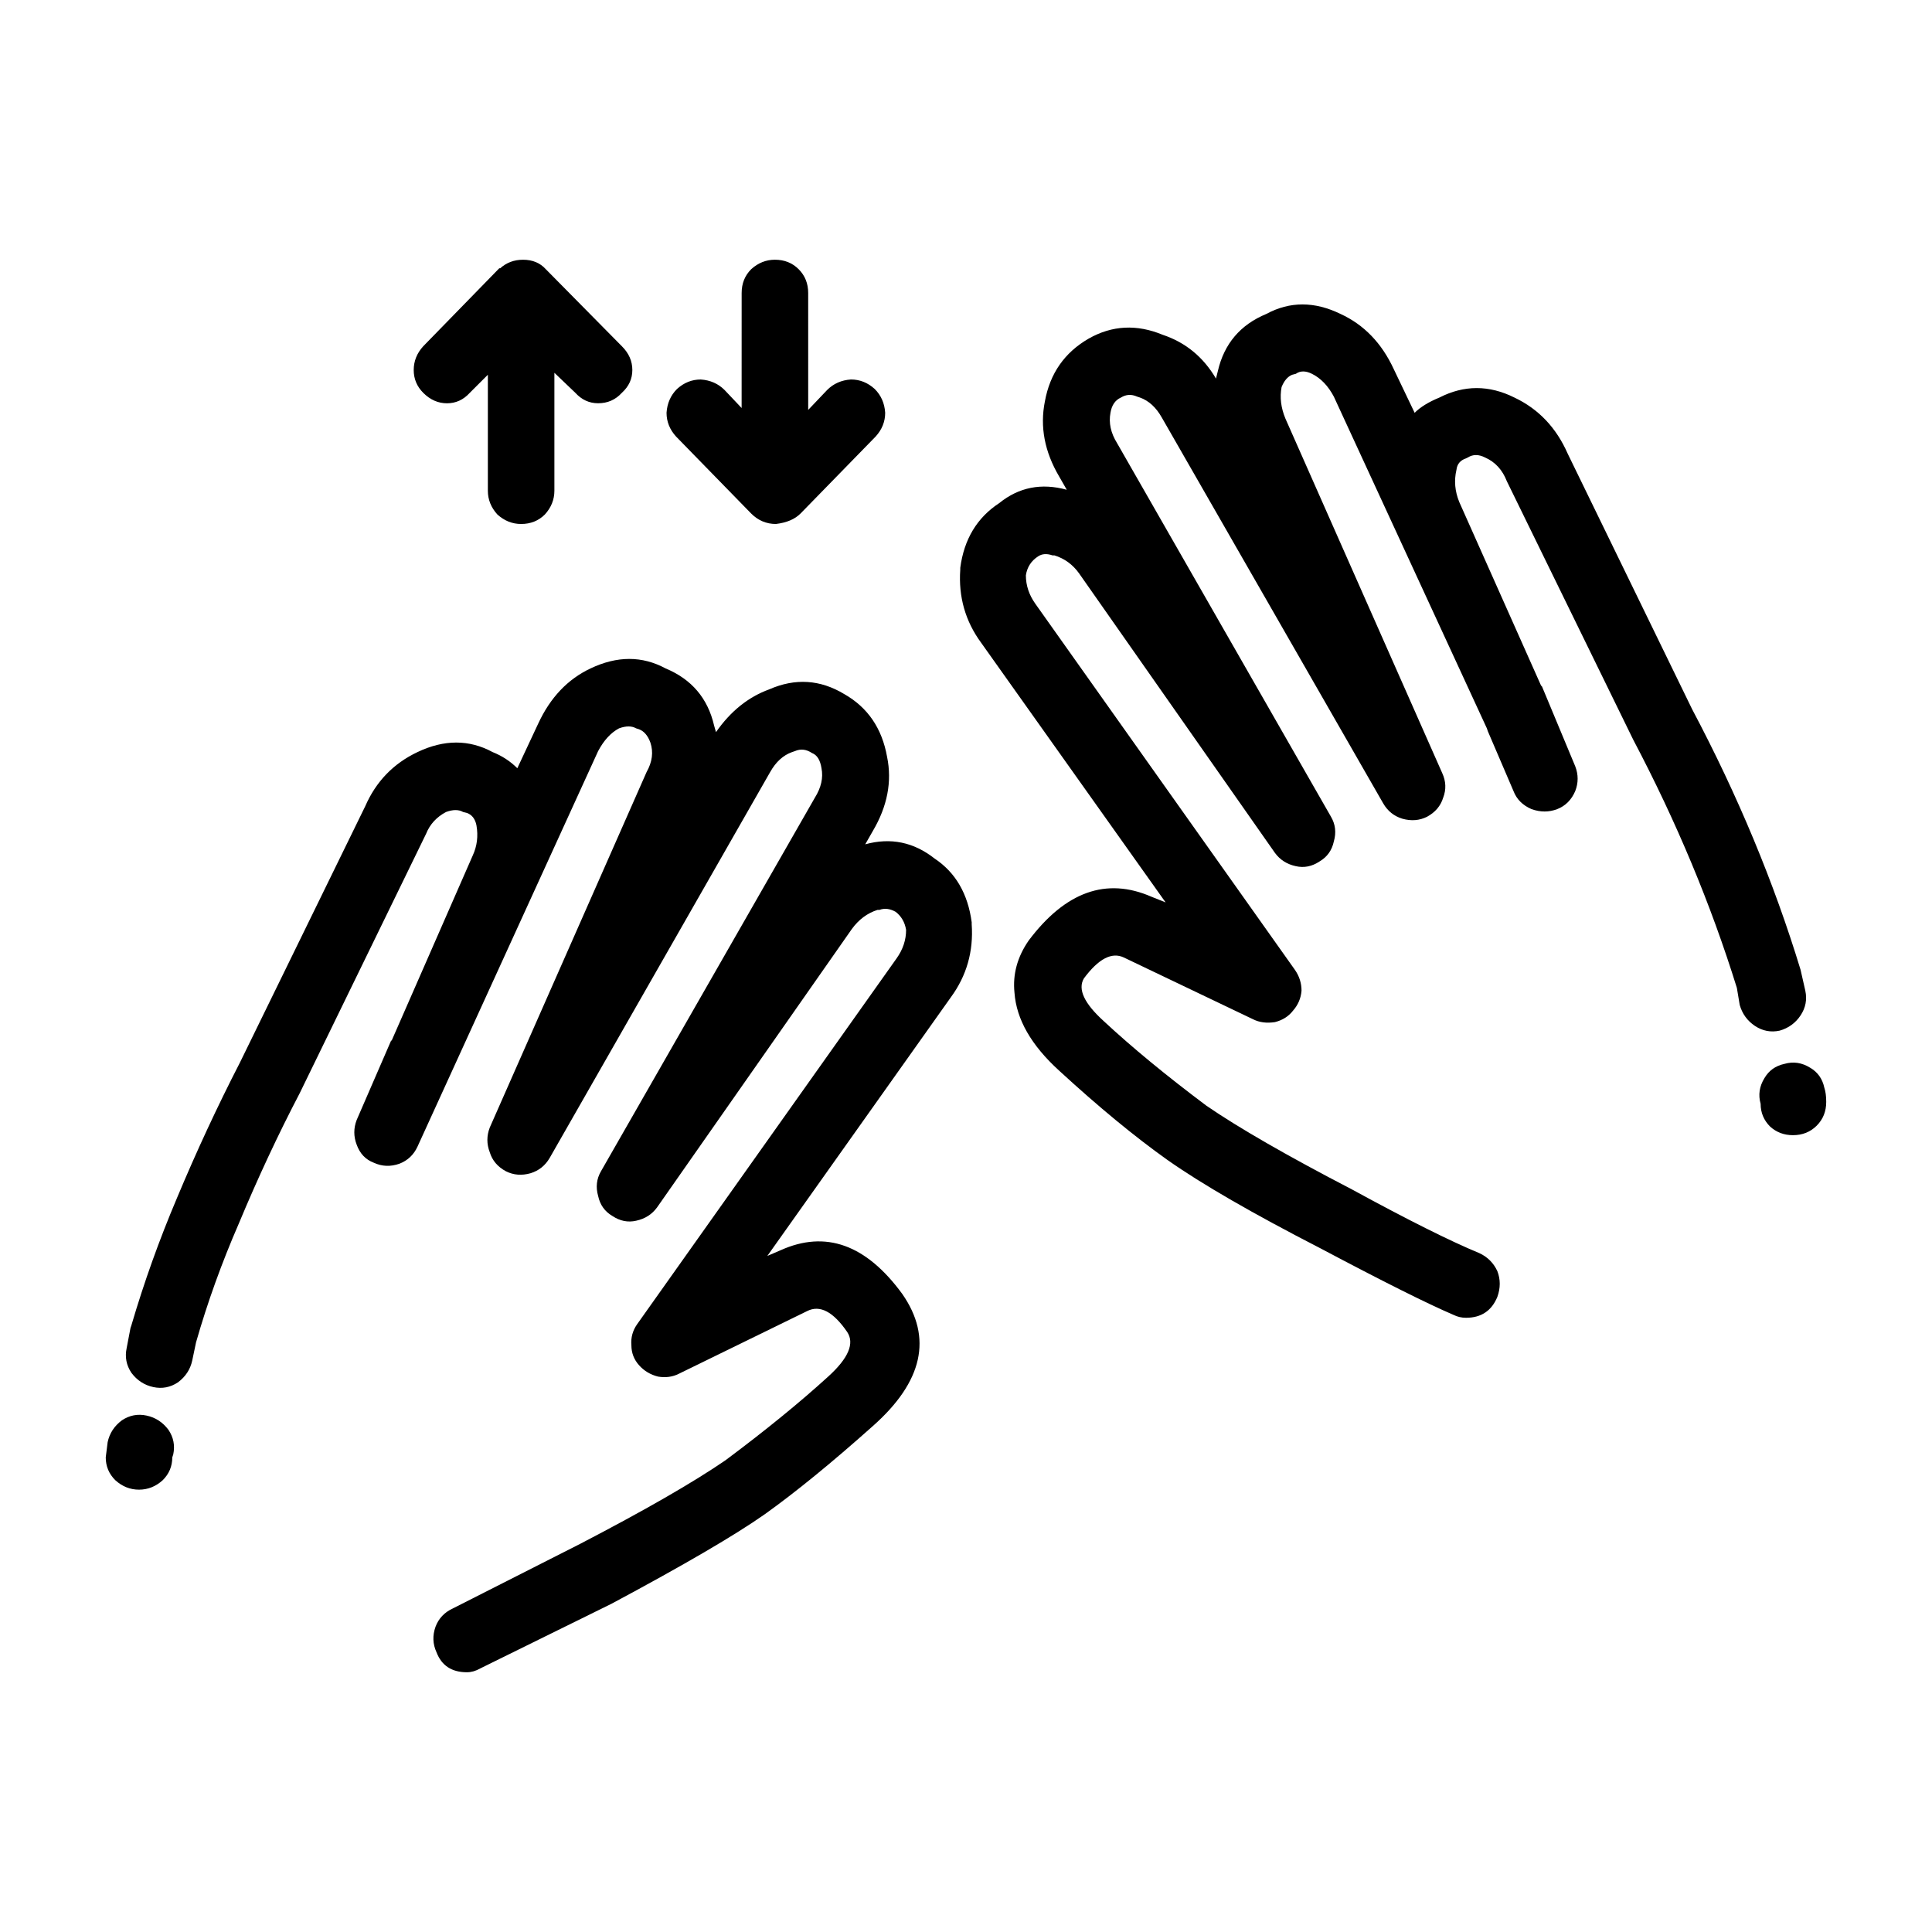 <?xml version="1.0" encoding="UTF-8"?>
<!-- The Best Svg Icon site in the world: iconSvg.co, Visit us! https://iconsvg.co -->
<svg fill="#000000" width="800px" height="800px" version="1.1" viewBox="144 144 512 512" xmlns="http://www.w3.org/2000/svg">
 <path d="m358.18 252.63 5.039-5.297c1.676-1.672 3.777-2.602 6.297-2.766 2.352 0 4.449 0.836 6.297 2.519 1.676 1.672 2.606 3.777 2.769 6.297 0 2.352-0.84 4.449-2.519 6.297l-19.902 20.398c-1.508 1.52-3.695 2.449-6.547 2.781-2.519 0-4.707-0.926-6.551-2.777l-19.902-20.398c-1.676-1.848-2.519-3.945-2.519-6.297 0.168-2.519 1.094-4.625 2.769-6.297 1.848-1.684 3.945-2.519 6.297-2.519 2.519 0.168 4.621 1.094 6.297 2.766l4.535 4.793 0.008-30.484c0-2.519 0.84-4.613 2.519-6.297 1.848-1.684 3.949-2.519 6.297-2.519 2.519 0 4.621 0.836 6.297 2.519 1.676 1.684 2.519 3.777 2.519 6.297zm-46.605-10.578c0 2.352-0.922 4.359-2.769 6.039-1.676 1.848-3.777 2.777-6.297 2.777-2.352 0-4.367-0.926-6.047-2.777l-5.543-5.297v31.25c0 2.352-0.84 4.449-2.519 6.297-1.676 1.672-3.777 2.519-6.297 2.519-2.352 0-4.449-0.848-6.297-2.519-1.676-1.848-2.519-3.945-2.519-6.297v-30.73l-4.785 4.785c-1.676 1.848-3.691 2.777-6.047 2.777-2.348 0-4.449-0.926-6.297-2.777-1.676-1.684-2.519-3.688-2.519-6.039s0.84-4.457 2.519-6.297l20.152-20.668h0.25c1.676-1.508 3.691-2.262 6.047-2.262 2.519 0 4.535 0.836 6.047 2.519l20.152 20.41c1.848 1.836 2.769 3.941 2.769 6.289zm21.664 94.211 0.504 1.762c3.863-5.543 8.566-9.32 14.105-11.336 6.887-3.023 13.516-2.602 19.902 1.258 6.211 3.531 9.992 9.074 11.336 16.629 1.344 6.543 0.086 13.098-3.777 19.648l-2.016 3.527c6.715-1.848 12.848-0.59 18.391 3.777 5.543 3.688 8.816 9.32 9.824 16.879v0.504c0.504 7.227-1.344 13.688-5.543 19.406l-48.617 68.52 3.527-1.516c11.926-5.371 22.672-1.508 32.242 11.594 8.062 11.582 5.457 23.262-7.809 35.008-10.918 9.742-20.488 17.551-28.719 23.426-7.894 5.543-21.41 13.43-40.559 23.676l-34.762 17.129c-1.176 0.672-2.348 1.012-3.527 1.012-4.031 0-6.715-1.773-8.062-5.297-1.008-2.188-1.094-4.449-0.25-6.801 0.84-2.188 2.348-3.777 4.535-4.793l33.754-17.121c17.129-8.906 29.977-16.293 38.543-22.168 10.578-7.891 19.648-15.281 27.207-22.168 5.371-4.871 7.055-8.816 5.039-11.84-3.691-5.371-7.227-7.227-10.578-5.543l-34.008 16.621c-1.676 0.848-3.527 1.094-5.543 0.754-2.016-0.504-3.691-1.516-5.039-3.023-1.344-1.516-2.016-3.273-2.016-5.297-0.168-2.016 0.336-3.859 1.512-5.543l68.77-96.965c1.676-2.352 2.519-4.871 2.519-7.559-0.336-2.016-1.258-3.613-2.769-4.781-1.512-0.848-2.938-1.012-4.281-0.516h-0.504c-2.691 0.848-4.953 2.519-6.801 5.039l-51.641 73.809c-1.344 1.848-3.188 3.023-5.543 3.531-2.18 0.504-4.281 0.082-6.297-1.258-2.016-1.18-3.273-2.941-3.777-5.297-0.672-2.352-0.418-4.535 0.754-6.555l56.676-98.988c1.676-2.684 2.266-5.297 1.762-7.812-0.336-2.188-1.176-3.523-2.519-4.035-1.512-1.004-3.023-1.168-4.535-0.504l-0.754 0.258c-2.352 0.836-4.281 2.602-5.793 5.285l-58.441 102.28c-1.176 2.016-2.856 3.356-5.039 4.035-2.352 0.672-4.535 0.504-6.551-0.516-2.18-1.168-3.613-2.852-4.281-5.039-0.84-2.176-0.84-4.359 0-6.543l41.562-94.219c1.512-2.684 1.848-5.285 1.008-7.805-0.672-1.848-1.676-3.023-3.023-3.531l-0.754-0.242c-1.176-0.672-2.684-0.672-4.535 0-2.188 1.168-4.031 3.188-5.543 6.039l-47.859 104.8c-1.008 2.188-2.606 3.688-4.785 4.535-2.348 0.836-4.621 0.746-6.801-0.258-2.188-0.836-3.691-2.43-4.535-4.781-0.84-2.188-0.84-4.367 0-6.555l9.07-20.906 0.25-0.246 21.41-48.875c1.176-2.519 1.512-5.203 1.008-8.062-0.336-1.684-1.176-2.777-2.519-3.273l-1.008-0.246c-1.176-0.68-2.684-0.68-4.535 0-2.519 1.34-4.281 3.266-5.289 5.785l-33.504 68.77c-5.707 10.922-11.082 22.426-16.121 34.512-4.535 10.418-8.312 20.906-11.336 31.488l-1.004 4.793c-0.504 2.352-1.762 4.281-3.777 5.793-2.016 1.34-4.195 1.762-6.551 1.258-2.356-0.508-4.285-1.766-5.797-3.777-1.344-2.016-1.762-4.199-1.258-6.547l1.008-5.297 0.25-0.75c3.359-11.426 7.387-22.672 12.09-33.762 5.203-12.43 10.746-24.344 16.625-35.77l33.25-68.016c2.856-6.555 7.473-11.336 13.855-14.359 7.055-3.367 13.688-3.367 19.902 0 2.519 1.004 4.699 2.43 6.551 4.281l5.543-11.84c3.188-6.887 7.809-11.758 13.855-14.609 7.055-3.356 13.688-3.356 19.902 0 6.879 2.859 11.168 7.898 12.844 15.121zm65.246-41.82c1.008-7.559 4.449-13.266 10.328-17.121 5.203-4.203 11.168-5.379 17.887-3.531l-2.016-3.523c-3.863-6.555-5.125-13.184-3.777-19.906 1.344-7.391 5.203-12.93 11.586-16.621 6.211-3.531 12.766-3.871 19.648-1.012 6.047 2.016 10.746 5.883 14.105 11.594l0.504-2.016c1.676-7.227 5.961-12.262 12.848-15.113 6.211-3.356 12.762-3.356 19.648 0 6.211 2.852 10.918 7.723 14.105 14.609l5.543 11.594c1.512-1.516 3.691-2.863 6.551-4.035 6.551-3.356 13.184-3.356 19.902 0 6.383 3.023 11.082 7.981 14.105 14.855l32.996 67.766c12.09 22.836 21.664 45.848 28.719 69.016l1.258 5.543c0.504 2.352 0.086 4.535-1.258 6.555-1.344 2.019-3.188 3.356-5.543 4.035-2.352 0.504-4.535 0.082-6.551-1.258-2.016-1.352-3.359-3.199-4.031-5.551l-0.754-4.523c-6.887-22.168-16.035-44.082-27.457-65.754l-33.504-68.52c-1.176-3.023-3.109-5.129-5.793-6.297-1.676-0.848-3.188-0.848-4.535 0l-0.504 0.246c-1.512 0.508-2.352 1.516-2.519 3.027-0.672 2.852-0.418 5.707 0.754 8.559l21.664 48.617 0.25 0.246 8.816 21.164c0.84 2.188 0.84 4.367 0 6.543-1.008 2.352-2.606 3.945-4.785 4.793-2.188 0.836-4.449 0.836-6.801 0-2.352-1.012-3.945-2.609-4.785-4.793l-6.801-15.859-0.25-0.75-40.559-87.918c-1.512-2.852-3.445-4.871-5.793-6.039-1.676-0.836-3.109-0.836-4.281 0l-1.008 0.258c-1.176 0.504-2.102 1.594-2.769 3.266-0.504 2.684-0.172 5.461 1.008 8.312l41.562 93.961c1.008 2.188 1.094 4.367 0.25 6.555-0.672 2.176-2.102 3.859-4.281 5.039-2.016 1.004-4.195 1.168-6.551 0.504-2.18-0.672-3.863-2.016-5.039-4.035l-58.691-102.28c-1.512-2.684-3.441-4.457-5.793-5.297l-0.758-0.25c-1.512-0.672-2.938-0.578-4.281 0.258-1.512 0.672-2.434 2.016-2.769 4.035-0.504 2.684 0.086 5.371 1.762 8.062l56.68 98.992c1.176 2.004 1.43 4.191 0.754 6.543-0.504 2.352-1.762 4.109-3.777 5.297-2.016 1.34-4.117 1.762-6.297 1.258-2.352-0.504-4.195-1.684-5.543-3.531l-51.891-74.055c-1.676-2.352-3.863-3.945-6.551-4.781h-0.504c-1.512-0.516-2.769-0.422-3.777 0.246-1.848 1.18-2.938 2.852-3.273 5.039 0 2.684 0.84 5.203 2.519 7.559l68.77 96.984c1.176 1.684 1.762 3.531 1.762 5.543-0.168 2.016-0.922 3.777-2.266 5.297-1.176 1.516-2.769 2.519-4.785 3.023-2.188 0.332-4.117 0.09-5.793-0.754l-34.258-16.375c-3.188-1.508-6.715 0.344-10.578 5.551-1.676 2.852 0.086 6.629 5.289 11.336 7.391 6.879 16.461 14.359 27.207 22.414 8.566 5.875 21.41 13.266 38.543 22.168 14.781 8.062 26.031 13.688 33.754 16.879 2.18 1.004 3.777 2.609 4.785 4.781 0.84 2.188 0.84 4.457 0 6.812-1.512 3.688-4.281 5.543-8.312 5.543-1.176 0-2.266-0.258-3.273-0.754-7.055-3.023-18.809-8.906-35.266-17.633-17.973-9.238-31.488-17.043-40.559-23.426-8.73-6.207-18.305-14.102-28.719-23.676-7.391-6.723-11.336-13.609-11.84-20.656-0.504-4.871 0.754-9.496 3.777-13.855 9.742-12.938 20.57-16.797 32.496-11.594l3.777 1.516-48.875-68.797c-4.195-5.707-6.047-12.184-5.543-19.398zm-215.63 224.7c2.352 0.504 4.281 1.762 5.793 3.777 1.344 2.004 1.762 4.191 1.258 6.543l-0.25 0.754c0 2.352-0.84 4.367-2.519 6.039-1.848 1.684-3.945 2.519-6.297 2.519-2.352 0-4.449-0.836-6.297-2.519-1.676-1.672-2.519-3.688-2.519-6.039l0.504-4.035c0.504-2.352 1.762-4.281 3.777-5.785 2.019-1.34 4.199-1.762 6.551-1.254zm434.03-93.203c2.352-0.68 4.621-0.344 6.801 1.004 2.016 1.168 3.273 2.941 3.777 5.297 0.336 1.004 0.504 2.262 0.504 3.777 0 2.519-0.84 4.613-2.519 6.297-1.676 1.672-3.777 2.519-6.297 2.519-2.352 0-4.367-0.754-6.047-2.273-1.676-1.672-2.519-3.688-2.519-6.039-0.672-2.352-0.332-4.625 1.008-6.801 1.18-2.019 2.941-3.277 5.293-3.781z" fill-rule="evenodd"/>
</svg>